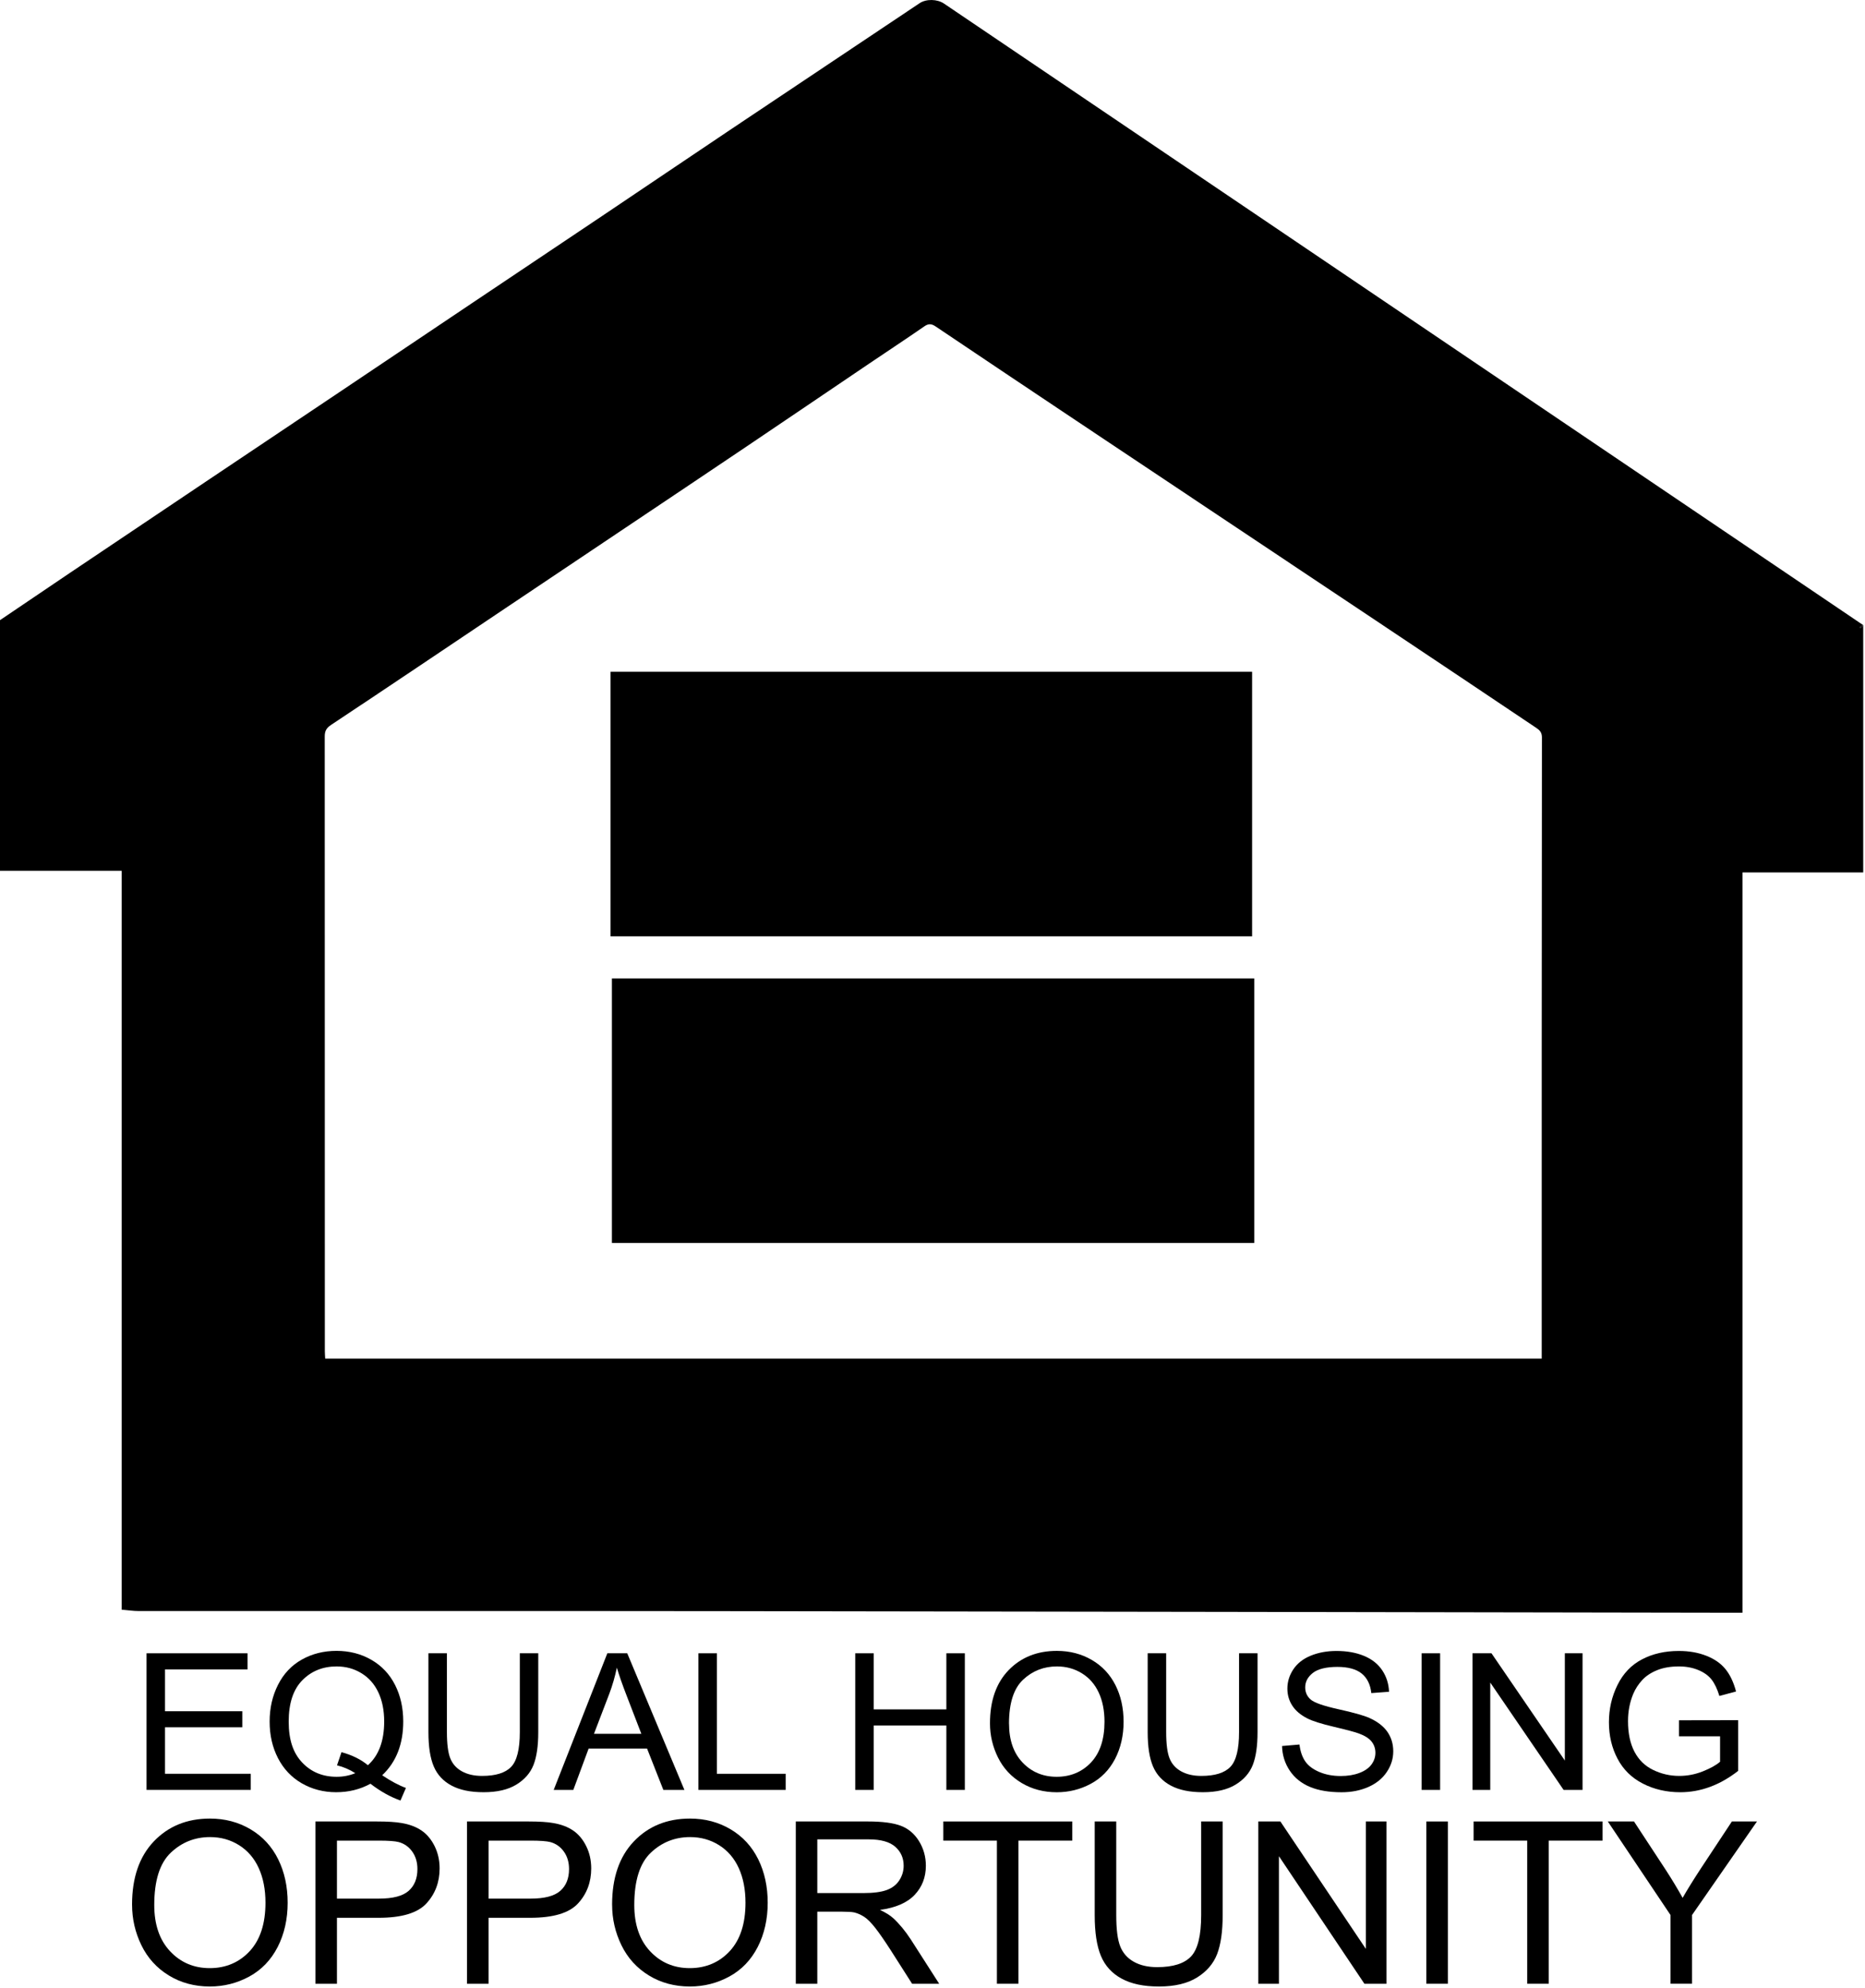 <svg width="922" height="983" viewBox="0 0 922 983" fill="none" xmlns="http://www.w3.org/2000/svg">
    <g clip-path="url(#clip0_1_8)">
        <path d="M302.51 614.51V483.73H620.09V614.51H302.51Z" fill="black"/>
        <path d="M619 332.11V462.93H301.82V332.11H619Z" fill="black"/>
        <path d="M72.44 884.92V817.37H122.37V825.34H81.58V846.03H119.78V853.95H81.58V876.94H123.97V884.91H72.44V884.92Z" fill="black"/>
        <path d="M188.94 877.68C193.18 880.54 197.09 882.63 200.67 883.95L197.98 890.17C193.02 888.42 188.07 885.65 183.14 881.87C178.02 884.67 172.37 886.06 166.18 886.06C159.99 886.06 154.26 884.59 149.17 881.64C144.08 878.69 140.17 874.54 137.42 869.2C134.67 863.86 133.3 857.84 133.3 851.14C133.3 844.44 134.68 838.41 137.45 832.94C140.21 827.47 144.15 823.31 149.25 820.46C154.35 817.6 160.06 816.17 166.37 816.17C172.68 816.17 178.49 817.65 183.61 820.61C188.73 823.58 192.63 827.72 195.32 833.05C198.01 838.38 199.35 844.39 199.35 851.09C199.35 856.65 198.49 861.65 196.76 866.09C195.03 870.53 192.43 874.39 188.94 877.68ZM168.82 866.26C174.1 867.7 178.44 869.85 181.87 872.71C187.24 867.92 189.93 860.71 189.93 851.1C189.93 845.63 188.98 840.85 187.08 836.77C185.18 832.69 182.4 829.51 178.74 827.26C175.08 825 170.97 823.87 166.42 823.87C159.61 823.87 153.95 826.15 149.46 830.71C144.97 835.27 142.72 842.08 142.72 851.15C142.72 860.22 144.94 866.68 149.39 871.38C153.84 876.08 159.51 878.43 166.42 878.43C169.69 878.43 172.76 877.83 175.65 876.64C172.79 874.83 169.78 873.54 166.61 872.77L168.82 866.27V866.26Z" fill="black"/>
        <path d="M256.96 817.37H266.1V856.4C266.1 863.19 265.31 868.58 263.75 872.57C262.18 876.56 259.35 879.81 255.25 882.31C251.15 884.81 245.77 886.06 239.12 886.06C232.47 886.06 227.36 884.97 223.25 882.79C219.14 880.61 216.2 877.45 214.44 873.32C212.68 869.19 211.8 863.55 211.8 856.39V817.36H220.94V856.34C220.94 862.21 221.5 866.53 222.61 869.31C223.72 872.09 225.64 874.23 228.36 875.74C231.07 877.24 234.4 878 238.32 878C245.04 878 249.83 876.51 252.69 873.53C255.55 870.55 256.98 864.82 256.98 856.34V817.36L256.96 817.37Z" fill="black"/>
        <path d="M273.73 884.92L300.25 817.37H310.09L338.35 884.92H327.94L319.88 864.46H291.01L283.43 884.92H273.73ZM293.65 857.18H317.06L309.85 838.47C307.65 832.79 306.02 828.12 304.95 824.46C304.07 828.79 302.83 833.09 301.23 837.36L293.65 857.17V857.18Z" fill="black"/>
        <path d="M345.28 884.92V817.37H354.42V876.95H388.43V884.92H345.28Z" fill="black"/>
        <path d="M422.81 884.92V817.37H431.95V845.11H467.85V817.37H476.99V884.92H467.85V853.08H431.95V884.92H422.81Z" fill="black"/>
        <path d="M489.42 852.02C489.42 840.81 492.5 832.03 498.65 825.69C504.81 819.35 512.75 816.18 522.49 816.18C528.86 816.18 534.61 817.67 539.73 820.65C544.85 823.63 548.75 827.78 551.44 833.11C554.13 838.44 555.47 844.48 555.47 851.24C555.47 858 554.06 864.22 551.23 869.63C548.4 875.04 544.4 879.13 539.22 881.91C534.04 884.69 528.45 886.08 522.45 886.08C515.95 886.08 510.14 884.54 505.02 881.47C499.9 878.4 496.02 874.21 493.38 868.89C490.74 863.57 489.42 857.95 489.42 852.02ZM498.84 852.16C498.84 860.3 501.08 866.71 505.55 871.4C510.02 876.09 515.64 878.43 522.39 878.43C529.14 878.43 534.93 876.07 539.37 871.34C543.81 866.61 546.03 859.9 546.03 851.2C546.03 845.7 545.08 840.9 543.18 836.8C541.28 832.7 538.5 829.52 534.84 827.26C531.18 825 527.08 823.87 522.52 823.87C516.05 823.87 510.48 826.04 505.82 830.39C501.16 834.74 498.82 842 498.82 852.16H498.84Z" fill="black"/>
        <path d="M612.55 817.37H621.69V856.4C621.69 863.19 620.9 868.58 619.34 872.57C617.77 876.56 614.94 879.81 610.84 882.31C606.74 884.81 601.36 886.06 594.7 886.06C588.04 886.06 582.94 884.97 578.83 882.79C574.72 880.61 571.78 877.45 570.02 873.32C568.26 869.19 567.38 863.55 567.38 856.39V817.36H576.52V856.34C576.52 862.21 577.08 866.53 578.19 869.31C579.3 872.09 581.22 874.23 583.93 875.74C586.65 877.24 589.97 878 593.89 878C600.61 878 605.4 876.51 608.26 873.53C611.12 870.55 612.55 864.82 612.55 856.34V817.36V817.37Z" fill="black"/>
        <path d="M633.8 863.22L642.42 862.48C642.83 865.86 643.78 868.63 645.27 870.8C646.76 872.97 649.08 874.72 652.22 876.05C655.36 877.39 658.89 878.05 662.82 878.05C666.31 878.05 669.38 877.54 672.05 876.53C674.72 875.52 676.71 874.13 678.01 872.36C679.31 870.59 679.96 868.67 679.96 866.58C679.96 864.49 679.33 862.61 678.08 861.03C676.83 859.45 674.75 858.12 671.86 857.05C670.01 856.34 665.91 855.25 659.56 853.75C653.21 852.26 648.77 850.86 646.23 849.53C642.93 847.84 640.48 845.75 638.86 843.24C637.24 840.74 636.44 837.93 636.44 834.83C636.44 831.42 637.43 828.23 639.41 825.27C641.39 822.31 644.28 820.06 648.08 818.52C651.88 816.98 656.1 816.22 660.75 816.22C665.87 816.22 670.38 817.03 674.29 818.64C678.2 820.25 681.21 822.63 683.31 825.76C685.41 828.89 686.54 832.44 686.7 836.4L677.94 837.05C677.47 832.78 675.87 829.55 673.16 827.37C670.44 825.19 666.43 824.1 661.13 824.1C655.83 824.1 651.57 825.09 649.05 827.07C646.52 829.05 645.26 831.44 645.26 834.23C645.26 836.66 646.15 838.65 647.94 840.22C649.7 841.79 654.29 843.39 661.72 845.04C669.15 846.68 674.24 848.12 677 849.35C681.02 851.16 683.99 853.46 685.91 856.24C687.82 859.02 688.78 862.22 688.78 865.85C688.78 869.48 687.73 872.83 685.62 876.01C683.52 879.19 680.5 881.66 676.56 883.43C672.62 885.19 668.18 886.08 663.25 886.08C657 886.08 651.76 885.19 647.54 883.41C643.32 881.63 640 878.95 637.6 875.37C635.2 871.79 633.93 867.74 633.81 863.23L633.8 863.22Z" fill="black"/>
        <path d="M702.81 884.92V817.37H711.95V884.92H702.81Z" fill="black"/>
        <path d="M727.96 884.92V817.37H737.34L773.61 870.4V817.37H782.37V884.92H773L736.73 831.84V884.92H727.97H727.96Z" fill="black"/>
        <path d="M830.03 858.42V850.5L859.28 850.45V875.52C854.79 879.02 850.16 881.66 845.39 883.42C840.62 885.18 835.72 886.07 830.69 886.07C823.91 886.07 817.74 884.65 812.2 881.81C806.66 878.97 802.47 874.86 799.65 869.48C796.82 864.11 795.41 858.1 795.41 851.47C795.41 844.84 796.82 838.76 799.63 833.06C802.44 827.36 806.48 823.13 811.76 820.37C817.04 817.6 823.11 816.22 829.99 816.22C834.98 816.22 839.5 817.01 843.53 818.59C847.56 820.17 850.73 822.38 853.02 825.2C855.31 828.03 857.05 831.71 858.25 836.26L850.01 838.47C848.97 835.03 847.68 832.33 846.15 830.36C844.61 828.4 842.41 826.82 839.56 825.64C836.7 824.46 833.53 823.87 830.04 823.87C825.86 823.87 822.25 824.49 819.21 825.73C816.16 826.97 813.7 828.61 811.84 830.64C809.98 832.67 808.52 834.9 807.48 837.32C805.72 841.5 804.84 846.03 804.84 850.91C804.84 856.93 805.9 861.97 808.02 866.02C810.14 870.08 813.22 873.09 817.28 875.05C821.33 877.02 825.63 878 830.19 878C834.15 878 838.01 877.26 841.78 875.77C845.55 874.28 848.41 872.69 850.35 871V858.42H830.05H830.03Z" fill="black"/>
        <path d="M65.28 941.67C65.28 928.35 68.86 917.93 76.03 910.39C83.2 902.86 92.46 899.09 103.8 899.09C111.23 899.09 117.92 900.86 123.88 904.4C129.84 907.94 134.39 912.87 137.52 919.21C140.65 925.54 142.21 932.72 142.21 940.74C142.21 948.76 140.56 956.16 137.27 962.58C133.98 969 129.31 973.86 123.28 977.16C117.24 980.46 110.73 982.11 103.75 982.11C96.18 982.11 89.41 980.29 83.45 976.64C77.49 972.99 72.97 968.01 69.9 961.7C66.83 955.39 65.29 948.71 65.29 941.67H65.28ZM76.26 941.83C76.26 951.5 78.87 959.12 84.08 964.68C89.29 970.25 95.83 973.03 103.7 973.03C111.57 973.03 118.3 970.22 123.48 964.6C128.65 958.98 131.24 951.01 131.24 940.69C131.24 934.16 130.13 928.46 127.92 923.59C125.71 918.72 122.47 914.94 118.21 912.26C113.95 909.58 109.16 908.24 103.86 908.24C96.32 908.24 89.84 910.82 84.41 915.98C78.98 921.14 76.26 929.76 76.26 941.84V941.83Z" fill="black"/>
        <path d="M155.93 980.75V900.52H186.27C191.61 900.52 195.69 900.78 198.51 901.29C202.46 901.95 205.77 903.2 208.44 905.04C211.11 906.88 213.26 909.46 214.89 912.78C216.52 916.1 217.33 919.75 217.33 923.73C217.33 930.55 215.15 936.33 210.8 941.05C206.45 945.78 198.58 948.14 187.21 948.14H166.58V980.76H155.94L155.93 980.75ZM166.57 938.66H187.37C194.25 938.66 199.13 937.38 202.02 934.83C204.91 932.28 206.36 928.68 206.36 924.05C206.36 920.69 205.51 917.82 203.81 915.43C202.11 913.04 199.87 911.46 197.09 910.7C195.3 910.23 191.99 909.99 187.16 909.99H166.58V938.67L166.57 938.66Z" fill="black"/>
        <path d="M230.88 980.75V900.52H261.22C266.56 900.52 270.64 900.78 273.46 901.29C277.41 901.95 280.72 903.2 283.39 905.04C286.06 906.88 288.21 909.46 289.84 912.78C291.47 916.1 292.28 919.75 292.28 923.73C292.28 930.55 290.1 936.33 285.75 941.05C281.4 945.78 273.53 948.14 262.16 948.14H241.53V980.76H230.89L230.88 980.75ZM241.53 938.66H262.33C269.21 938.66 274.09 937.38 276.98 934.83C279.87 932.28 281.32 928.68 281.32 924.05C281.32 920.69 280.47 917.82 278.77 915.43C277.07 913.04 274.83 911.46 272.05 910.7C270.26 910.23 266.95 909.99 262.12 909.99H241.54V938.67L241.53 938.66Z" fill="black"/>
        <path d="M302.6 941.67C302.6 928.35 306.18 917.93 313.35 910.39C320.52 902.86 329.78 899.09 341.12 899.09C348.55 899.09 355.24 900.86 361.2 904.4C367.16 907.94 371.71 912.87 374.84 919.21C377.97 925.54 379.53 932.72 379.53 940.74C379.53 948.76 377.88 956.16 374.59 962.58C371.3 969 366.63 973.86 360.6 977.16C354.56 980.46 348.05 982.11 341.07 982.11C333.5 982.11 326.73 980.29 320.77 976.64C314.81 972.99 310.29 968.01 307.22 961.7C304.15 955.39 302.61 948.71 302.61 941.67H302.6ZM313.57 941.83C313.57 951.5 316.18 959.12 321.39 964.68C326.6 970.25 333.14 973.03 341.01 973.03C348.88 973.03 355.61 970.22 360.79 964.6C365.96 958.98 368.55 951.01 368.55 940.69C368.55 934.16 367.44 928.46 365.23 923.59C363.02 918.72 359.78 914.94 355.52 912.26C351.26 909.58 346.47 908.24 341.17 908.24C333.63 908.24 327.15 910.82 321.72 915.98C316.29 921.14 313.57 929.76 313.57 941.84V941.83Z" fill="black"/>
        <path d="M393.41 980.75V900.52H429.08C436.25 900.52 441.7 901.24 445.43 902.68C449.16 904.12 452.14 906.67 454.37 910.31C456.6 913.96 457.72 917.99 457.72 922.41C457.72 928.1 455.87 932.9 452.18 936.8C448.49 940.71 442.78 943.19 435.06 944.24C437.88 945.59 440.02 946.92 441.48 948.24C444.59 951.09 447.53 954.64 450.31 958.91L464.3 980.75H450.91L440.27 964.06C437.16 959.24 434.6 955.56 432.59 953C430.58 950.45 428.78 948.66 427.19 947.64C425.6 946.62 423.98 945.91 422.33 945.5C421.12 945.24 419.15 945.12 416.4 945.12H404.05V980.75H393.4H393.41ZM404.06 935.92H426.94C431.8 935.92 435.61 935.42 438.35 934.42C441.09 933.41 443.18 931.81 444.6 929.6C446.03 927.39 446.74 924.99 446.74 922.4C446.74 918.61 445.36 915.49 442.6 913.04C439.84 910.6 435.48 909.37 429.51 909.37H404.05V935.91L404.06 935.92Z" fill="black"/>
        <path d="M492.84 980.75V909.99H466.34V900.52H530.1V909.99H503.49V980.75H492.84Z" fill="black"/>
        <path d="M593.8 900.51H604.45V946.86C604.45 954.93 603.53 961.33 601.71 966.07C599.88 970.81 596.58 974.67 591.8 977.65C587.03 980.62 580.76 982.11 573.01 982.11C565.26 982.11 559.31 980.82 554.52 978.23C549.73 975.64 546.31 971.89 544.26 966.98C542.21 962.07 541.19 955.37 541.19 946.87V900.52H551.84V946.82C551.84 953.79 552.49 958.92 553.79 962.23C555.09 965.53 557.32 968.08 560.48 969.86C563.64 971.65 567.51 972.54 572.09 972.54C579.92 972.54 585.5 970.77 588.83 967.23C592.16 963.69 593.82 956.89 593.82 946.82V900.52L593.8 900.51Z" fill="black"/>
        <path d="M622.06 980.75V900.52H632.98L675.23 963.51V900.52H685.44V980.75H674.52L632.27 917.7V980.75H622.06Z" fill="black"/>
        <path d="M705.14 980.75V900.52H715.78V980.75H705.14Z" fill="black"/>
        <path d="M755.01 980.75V909.99H728.51V900.52H792.27V909.99H765.66V980.75H755.01Z" fill="black"/>
        <path d="M825.85 980.75V946.77L794.85 900.52H807.8L823.66 924.71C826.59 929.23 829.31 933.76 831.84 938.28C834.25 934.08 837.18 929.36 840.62 924.1L856.2 900.51H868.6L836.5 946.76V980.74H825.86L825.85 980.75Z" fill="black"/>
        <path d="M921.12 309.06C919.52 311.89 918.42 309.83 921.12 309.06Z" fill="black"/>
        <path d="M921.12 309.06L466.67 1.76C463.34 -0.49 457.89 -0.6 454.66 1.56C423.64 22.29 392.61 43 361.61 63.76C340.21 78.1 318.87 92.54 297.49 106.9C276 121.33 254.48 135.71 232.98 150.12C210.71 165.05 188.47 180.01 166.2 194.94C144.7 209.36 123.19 223.74 101.69 238.16C79.42 253.09 57.16 268.03 34.92 282.99C23.26 290.83 11.63 298.74 -0.01 306.61V430.51H60.17V795.83C63.17 796.07 65.89 796.49 68.61 796.49C164.66 796.52 260.71 796.42 356.76 796.54C523.8 796.74 690.83 797.06 857.87 797.33C858.95 797.33 860.02 797.33 861.42 797.33V431.33H921.12V309.06C919.52 311.89 918.42 309.83 921.12 309.06ZM762.17 669.38V671.71H160.77C160.71 670.46 160.59 669.29 160.59 668.12C160.59 566.78 160.59 465.43 160.54 364.09C160.54 361.42 161.33 359.94 163.72 358.36C192.41 339.32 220.96 320.08 249.56 300.9C269.42 287.58 289.3 274.27 309.16 260.95C329.03 247.63 348.91 234.34 368.75 220.97C389.15 207.23 409.49 193.41 429.87 179.64C438.91 173.53 448.02 167.54 456.99 161.33C459.08 159.89 460.54 160.05 462.55 161.4C485.56 176.88 508.61 192.31 531.67 207.71C582.71 241.78 633.77 275.81 684.81 309.88C709.73 326.51 734.63 343.17 759.51 359.88C761.03 360.9 762.28 362 762.28 364.53C762.16 466.15 762.17 567.76 762.17 669.38Z" fill="black"/>
    </g>
    <defs>
        <clipPath id="clip0_1_8">
            <rect width="921.12" height="982.11" fill="white"/>
        </clipPath>
    </defs>
</svg>
